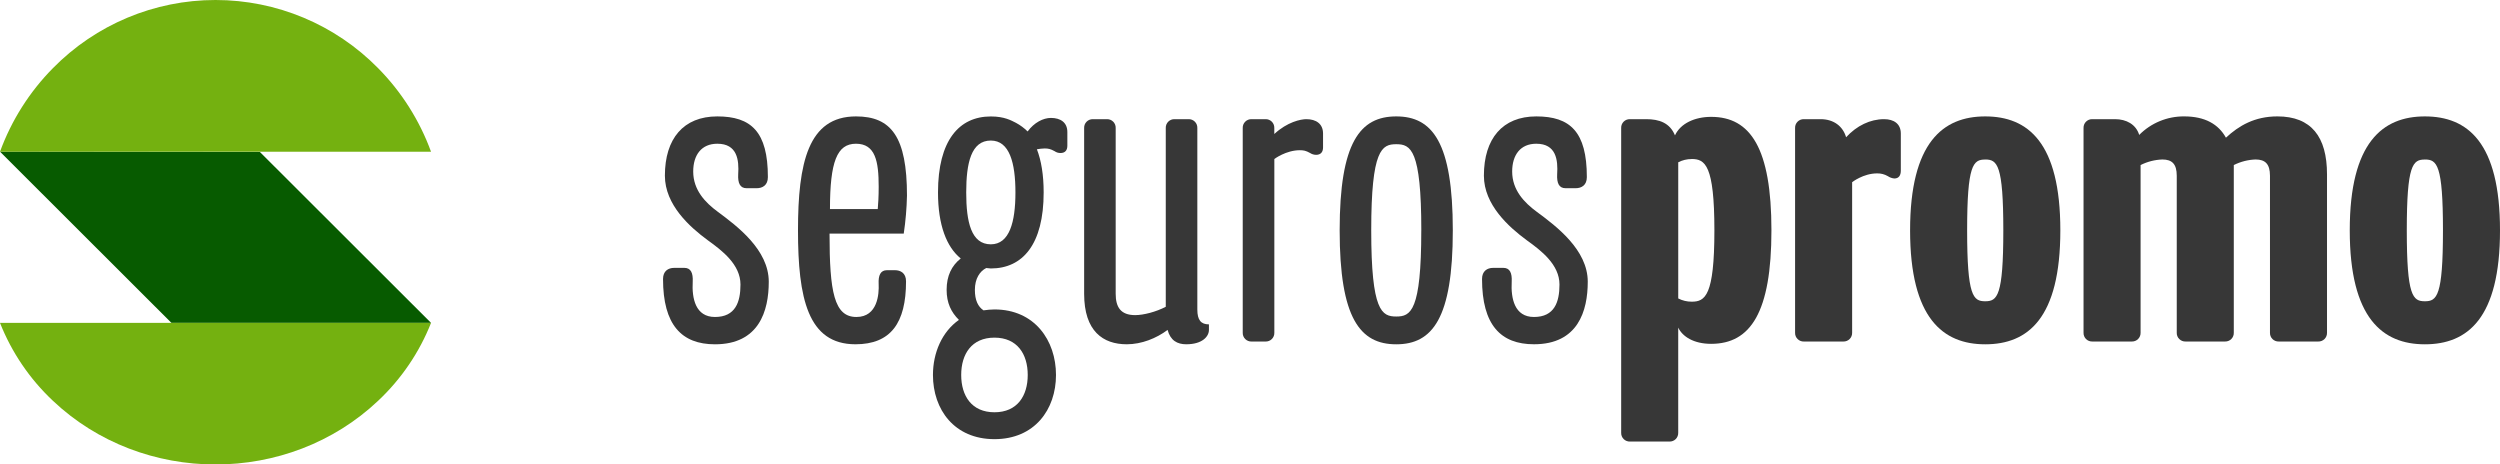 <svg width="183" height="34" viewBox="0 0 183 34" fill="none" xmlns="http://www.w3.org/2000/svg">
<path d="M31.552 23.635L19.023 11.124L0 11.101L12.549 23.635H31.552Z" fill="#075B00"/>
<path d="M27.673 4.985C24.537 1.796 20.25 0 15.775 0C11.3 0 7.013 1.796 3.878 4.985C2.16 6.723 0.837 8.811 0 11.105H31.551C30.714 8.811 29.391 6.723 27.673 4.985Z" fill="#74B110"/>
<path d="M0 23.636C0.855 25.795 2.175 27.74 3.868 29.332C10.444 35.556 21.108 35.556 27.684 29.332C29.377 27.74 30.698 25.795 31.552 23.636L0 23.636Z" fill="#74B110"/>
<path d="M48.534 20.422C48.534 19.846 48.907 19.608 49.349 19.608H50.096C50.571 19.608 50.74 19.982 50.707 20.625C50.639 21.846 50.91 23.203 52.336 23.203C53.83 23.203 54.203 22.118 54.203 20.829C54.203 19.371 52.879 18.354 51.793 17.574C50.503 16.624 48.67 14.998 48.67 12.861C48.67 10.149 50.028 8.521 52.506 8.521C54.984 8.521 56.209 9.64 56.209 12.963C56.209 13.573 55.801 13.777 55.394 13.777H54.648C54.172 13.777 54.002 13.404 54.036 12.759C54.105 11.709 53.968 10.521 52.509 10.521C51.355 10.521 50.743 11.335 50.743 12.556C50.743 13.912 51.626 14.828 52.543 15.503C53.965 16.557 56.274 18.284 56.274 20.626C56.274 22.762 55.561 25.203 52.336 25.203C49.892 25.203 48.534 23.778 48.534 20.422Z" fill="#373737"/>
<path d="M62.657 8.521C65.236 8.521 66.391 10.013 66.391 14.319C66.371 15.25 66.291 16.179 66.154 17.099H60.722C60.722 21.372 61.061 23.203 62.689 23.203C64.251 23.203 64.352 21.506 64.318 20.795C64.284 20.151 64.454 19.778 64.929 19.778H65.506C65.913 19.778 66.321 19.981 66.322 20.592C66.322 23.643 65.201 25.201 62.621 25.201C59.126 25.203 58.413 21.812 58.413 16.862C58.413 11.912 59.16 8.521 62.657 8.521ZM62.656 10.521C61.264 10.521 60.754 11.844 60.754 15.302H64.252C64.285 14.895 64.32 14.421 64.32 13.676C64.32 11.811 64.082 10.522 62.656 10.521Z" fill="#373737"/>
<path d="M72.531 8.524C73.533 8.524 74.032 8.824 74.366 8.99C74.68 9.159 74.968 9.372 75.222 9.622C75.7 8.972 76.359 8.632 76.931 8.632C77.632 8.633 78.132 8.966 78.13 9.666V10.668C78.13 11.001 77.964 11.201 77.63 11.201C77.476 11.203 77.324 11.156 77.197 11.067C76.897 10.9 76.729 10.867 76.463 10.867C76.274 10.872 76.086 10.893 75.901 10.928C76.219 11.75 76.396 12.794 76.396 14.088C76.396 17.887 74.861 19.652 72.527 19.652C72.427 19.652 72.293 19.619 72.193 19.619C71.727 19.852 71.361 20.387 71.361 21.218C71.361 21.984 71.594 22.452 71.994 22.718C72.259 22.678 72.526 22.655 72.795 22.651C75.731 22.651 77.299 24.917 77.299 27.449C77.298 29.981 75.73 32.146 72.795 32.146C69.859 32.146 68.292 29.981 68.292 27.449C68.292 25.816 68.959 24.283 70.193 23.417C69.626 22.851 69.293 22.185 69.293 21.218C69.293 20.186 69.659 19.452 70.326 18.92C69.296 18.086 68.662 16.487 68.662 14.088C68.662 10.29 70.196 8.524 72.531 8.524ZM72.795 24.715C71.127 24.715 70.36 25.915 70.36 27.447C70.36 28.979 71.127 30.178 72.795 30.178C74.462 30.178 75.23 28.979 75.23 27.447C75.23 25.915 74.459 24.715 72.795 24.715ZM72.528 10.288C71.094 10.288 70.727 11.92 70.727 14.086C70.727 16.251 71.091 17.884 72.528 17.884C73.896 17.884 74.33 16.251 74.33 14.086C74.33 11.92 73.896 10.288 72.528 10.288Z" fill="#373737"/>
<path d="M79.359 21.507V9.368C79.353 9.195 79.419 9.028 79.541 8.906C79.663 8.784 79.831 8.718 80.004 8.723H81.023C81.196 8.718 81.364 8.784 81.486 8.906C81.608 9.028 81.674 9.195 81.668 9.368V21.507C81.668 22.49 82.042 23.067 83.094 23.067C83.705 23.067 84.621 22.83 85.334 22.456V9.368C85.328 9.195 85.394 9.028 85.516 8.906C85.639 8.783 85.806 8.717 85.979 8.723H87C87.173 8.717 87.34 8.783 87.463 8.906C87.585 9.028 87.651 9.195 87.645 9.368V22.659C87.645 23.439 87.917 23.744 88.494 23.744V24.15C88.494 24.625 88.018 25.201 86.83 25.201C86.184 25.201 85.675 24.93 85.468 24.15C84.653 24.761 83.567 25.201 82.48 25.201C80.75 25.203 79.359 24.253 79.359 21.507Z" fill="#373737"/>
<path d="M90.968 24.355V9.368C90.962 9.195 91.028 9.028 91.151 8.906C91.273 8.784 91.44 8.718 91.613 8.723H92.631C92.805 8.717 92.973 8.783 93.096 8.905C93.218 9.027 93.285 9.195 93.279 9.368V9.809C94.229 8.927 95.214 8.723 95.624 8.723C96.337 8.723 96.847 9.063 96.847 9.775V10.791C96.847 11.131 96.676 11.334 96.337 11.334C96.18 11.332 96.027 11.285 95.896 11.199C95.593 11.029 95.421 10.996 95.149 10.996C94.131 10.996 93.282 11.639 93.282 11.639V24.355C93.288 24.528 93.222 24.695 93.099 24.818C92.977 24.94 92.809 25.006 92.636 25H91.615C91.441 25.006 91.274 24.94 91.151 24.818C91.029 24.696 90.962 24.528 90.968 24.355Z" fill="#373737"/>
<path d="M102.205 8.521C104.853 8.521 106.346 10.42 106.346 16.862C106.346 23.304 104.854 25.203 102.206 25.203C99.558 25.203 98.063 23.303 98.063 16.862C98.063 10.42 99.557 8.522 102.205 8.521ZM102.207 10.556C101.154 10.556 100.374 10.929 100.374 16.862C100.374 22.796 101.154 23.169 102.207 23.169C103.259 23.169 104.038 22.795 104.038 16.862H104.04C104.04 10.929 103.259 10.556 102.207 10.556Z" fill="#373737"/>
<path d="M108.485 20.422C108.485 19.846 108.858 19.608 109.299 19.608H110.047C110.522 19.608 110.691 19.982 110.657 20.625C110.59 21.846 110.861 23.203 112.287 23.203C113.78 23.203 114.154 22.118 114.154 20.829C114.154 19.371 112.83 18.354 111.743 17.574C110.457 16.624 108.621 14.998 108.621 12.861C108.621 10.149 109.982 8.521 112.456 8.521C114.93 8.521 116.157 9.64 116.157 12.963C116.157 13.573 115.749 13.777 115.342 13.777H114.596C114.12 13.777 113.95 13.404 113.984 12.759C114.052 11.709 113.916 10.521 112.456 10.521C111.302 10.521 110.691 11.335 110.691 12.556C110.691 13.912 111.574 14.828 112.49 15.503C113.916 16.554 116.224 18.283 116.224 20.622C116.224 22.758 115.512 25.2 112.29 25.2C109.847 25.203 108.485 23.778 108.485 20.422Z" fill="#373737"/>
<path d="M125.255 8.554C128.141 8.554 129.669 10.859 129.669 16.86C129.669 22.862 128.141 25.169 125.255 25.169C123.965 25.169 123.151 24.626 122.846 23.982V31.679C122.851 31.851 122.785 32.019 122.663 32.141C122.541 32.263 122.373 32.328 122.2 32.322H119.315C119.142 32.328 118.975 32.262 118.853 32.141C118.73 32.019 118.664 31.851 118.67 31.679V9.367C118.664 9.195 118.73 9.027 118.852 8.905C118.974 8.783 119.142 8.717 119.315 8.723H120.503C121.454 8.723 122.235 8.994 122.608 9.91C123.015 9.028 124.067 8.554 125.255 8.554ZM123.83 11.643C123.488 11.641 123.15 11.722 122.847 11.88V21.846C123.15 22.003 123.488 22.085 123.83 22.083C124.813 22.083 125.494 21.674 125.494 16.861C125.493 12.082 124.814 11.64 123.83 11.639V11.643Z" fill="#373737"/>
<path d="M138.665 13.065C138.495 13.05 138.331 12.991 138.19 12.895C137.953 12.757 137.683 12.687 137.409 12.692C136.39 12.692 135.576 13.336 135.576 13.336V24.355C135.581 24.528 135.516 24.695 135.393 24.817C135.271 24.939 135.104 25.005 134.931 25H132.046C131.873 25.006 131.705 24.94 131.583 24.817C131.46 24.695 131.394 24.528 131.4 24.355V9.368C131.394 9.195 131.46 9.028 131.583 8.906C131.705 8.783 131.873 8.717 132.046 8.723H133.267C134.218 8.723 134.897 9.232 135.134 10.046C135.915 9.198 136.899 8.723 137.918 8.723C138.631 8.723 139.14 9.063 139.14 9.774V12.487C139.14 12.828 139.004 13.065 138.665 13.065Z" fill="#373737"/>
<path d="M145.318 8.521C148.441 8.521 150.817 10.42 150.817 16.862C150.817 23.304 148.441 25.203 145.318 25.203C142.23 25.203 139.819 23.304 139.819 16.862C139.819 10.421 142.23 8.521 145.318 8.521ZM145.318 11.678C144.436 11.678 143.994 12.051 143.994 16.865C143.994 21.68 144.436 22.053 145.318 22.053C146.201 22.053 146.643 21.679 146.643 16.865C146.643 12.052 146.2 11.675 145.318 11.675V11.678Z" fill="#373737"/>
<path d="M169.692 24.999H166.807C166.634 25.005 166.466 24.939 166.344 24.817C166.222 24.695 166.156 24.527 166.162 24.355V12.861C166.162 12.014 165.822 11.674 165.11 11.674C164.554 11.693 164.01 11.832 163.514 12.082V24.355C163.52 24.527 163.454 24.695 163.331 24.817C163.209 24.939 163.042 25.005 162.869 24.999H159.984C159.811 25.005 159.643 24.939 159.521 24.817C159.398 24.695 159.332 24.527 159.338 24.355V12.861C159.338 12.014 158.999 11.674 158.286 11.674C157.731 11.693 157.186 11.832 156.691 12.082V24.355C156.696 24.527 156.63 24.695 156.508 24.817C156.386 24.939 156.219 25.005 156.046 24.999H153.16C152.987 25.005 152.82 24.939 152.697 24.817C152.575 24.695 152.509 24.527 152.515 24.355V9.368C152.509 9.195 152.575 9.028 152.697 8.906C152.82 8.783 152.987 8.717 153.16 8.723H154.824C155.639 8.723 156.352 9.096 156.59 9.876C157.459 8.999 158.647 8.51 159.882 8.52C161.41 8.52 162.395 9.096 162.938 10.079C163.888 9.198 165.042 8.52 166.706 8.52C169.184 8.52 170.337 10.011 170.337 12.758V24.355C170.343 24.527 170.277 24.695 170.155 24.817C170.033 24.939 169.865 25.005 169.692 24.999Z" fill="#373737"/>
<path d="M177.501 8.521C180.624 8.521 183 10.42 183 16.862C183 23.304 180.624 25.203 177.501 25.203C174.412 25.203 172.002 23.304 172.002 16.862C172.002 10.421 174.412 8.521 177.501 8.521ZM177.501 11.678C176.618 11.678 176.177 12.051 176.177 16.865C176.177 21.68 176.618 22.053 177.501 22.053C178.384 22.053 178.825 21.679 178.825 16.865C178.825 12.052 178.387 11.675 177.501 11.675V11.678Z" fill="#373737"/>
</svg>

